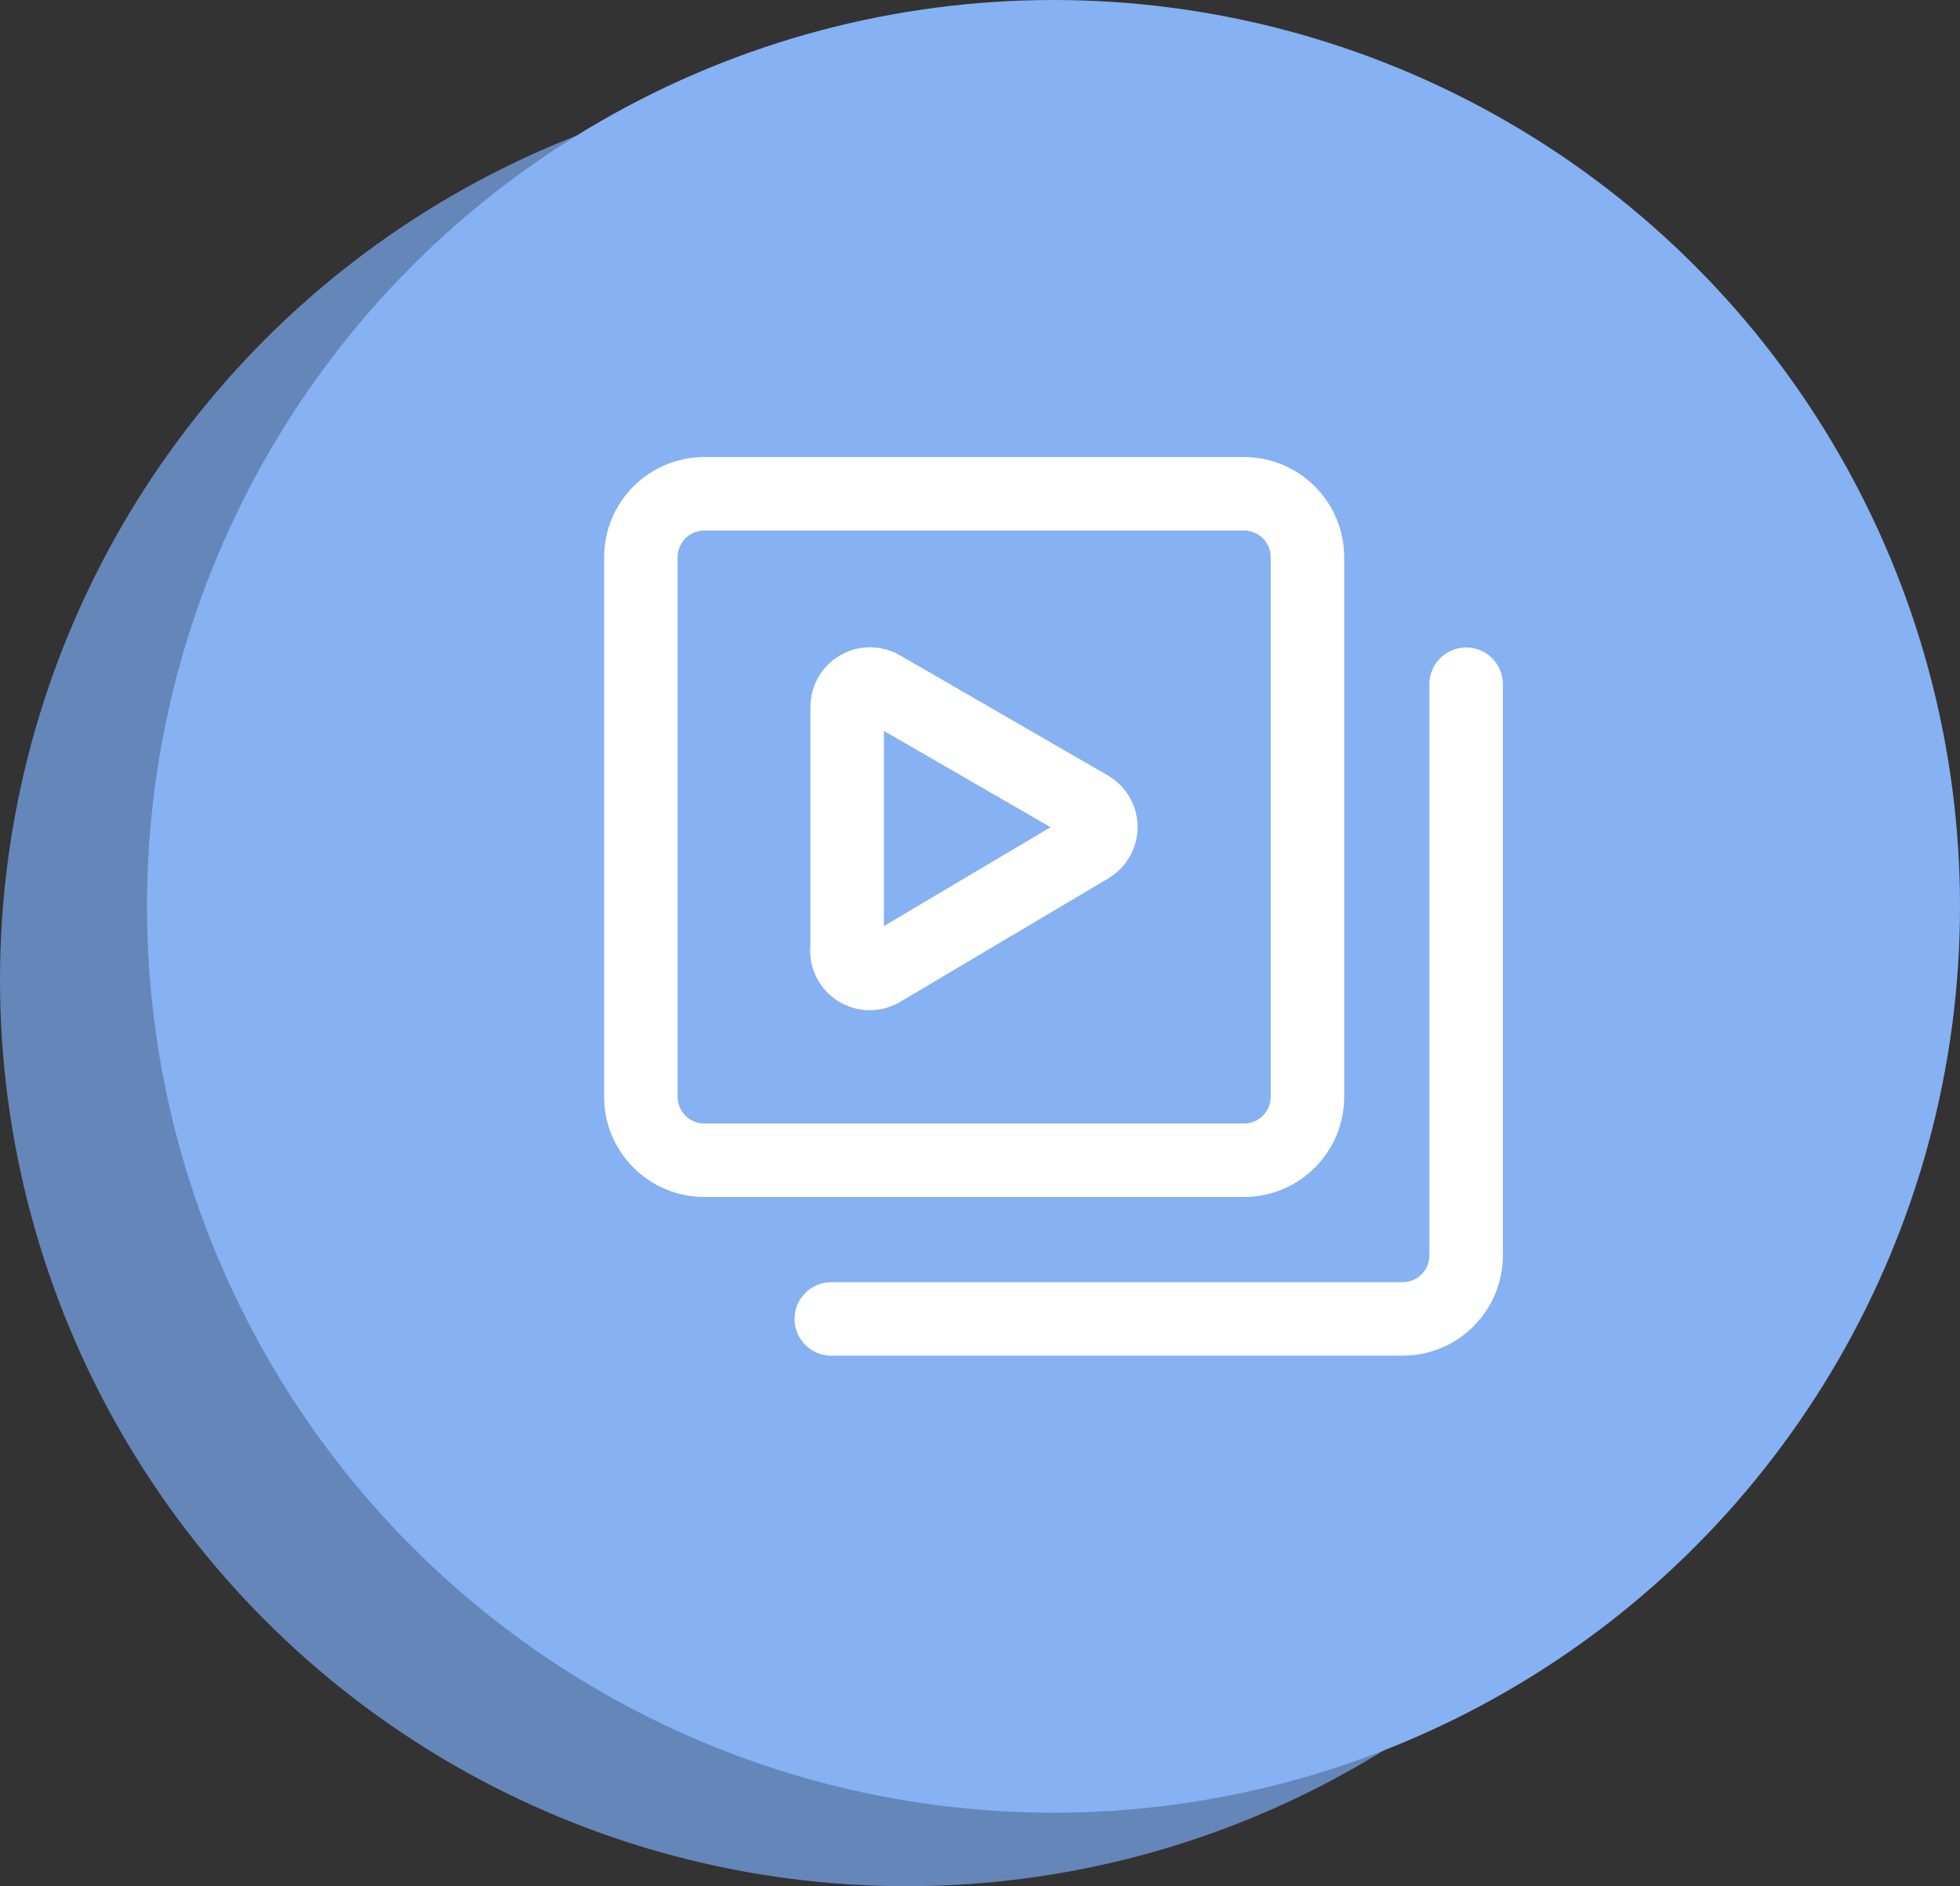 <svg xmlns="http://www.w3.org/2000/svg" width="80" height="77" viewBox="0 0 80 77" fill="none"><rect x="0" y="0" width="80" height="77" fill="#333333" stroke="none"/><circle cx="37" cy="40" r="37" fill="#6586B9"></circle><circle cx="43" cy="37" r="37" fill="#86B1F2"></circle><path d="M50.774 20.158H28.749C27.318 20.158 26.158 21.318 26.158 22.749V44.774C26.158 46.205 27.318 47.365 28.749 47.365H50.774C52.205 47.365 53.365 46.205 53.365 44.774V22.749C53.365 21.318 52.205 20.158 50.774 20.158Z" stroke="white" stroke-width="3" stroke-linecap="round" stroke-linejoin="round"></path><path d="M59.842 27.932V51.252C59.842 51.939 59.569 52.598 59.083 53.084C58.597 53.57 57.938 53.843 57.251 53.843H33.931" stroke="white" stroke-width="3" stroke-linecap="round" stroke-linejoin="round"></path><path d="M34.578 38.66V28.865C34.576 28.698 34.619 28.533 34.703 28.388C34.786 28.243 34.907 28.124 35.053 28.041C35.199 27.959 35.364 27.918 35.531 27.922C35.698 27.925 35.861 27.974 36.003 28.062L44.476 32.959C44.616 33.042 44.732 33.159 44.812 33.3C44.893 33.441 44.935 33.6 44.935 33.762C44.935 33.925 44.893 34.084 44.812 34.225C44.732 34.366 44.616 34.483 44.476 34.566L36.003 39.593C35.852 39.69 35.675 39.741 35.495 39.74C35.315 39.74 35.139 39.687 34.988 39.588C34.838 39.489 34.719 39.349 34.646 39.184C34.573 39.02 34.55 38.837 34.578 38.66Z" stroke="white" stroke-width="3" stroke-linecap="round" stroke-linejoin="round"></path></svg>